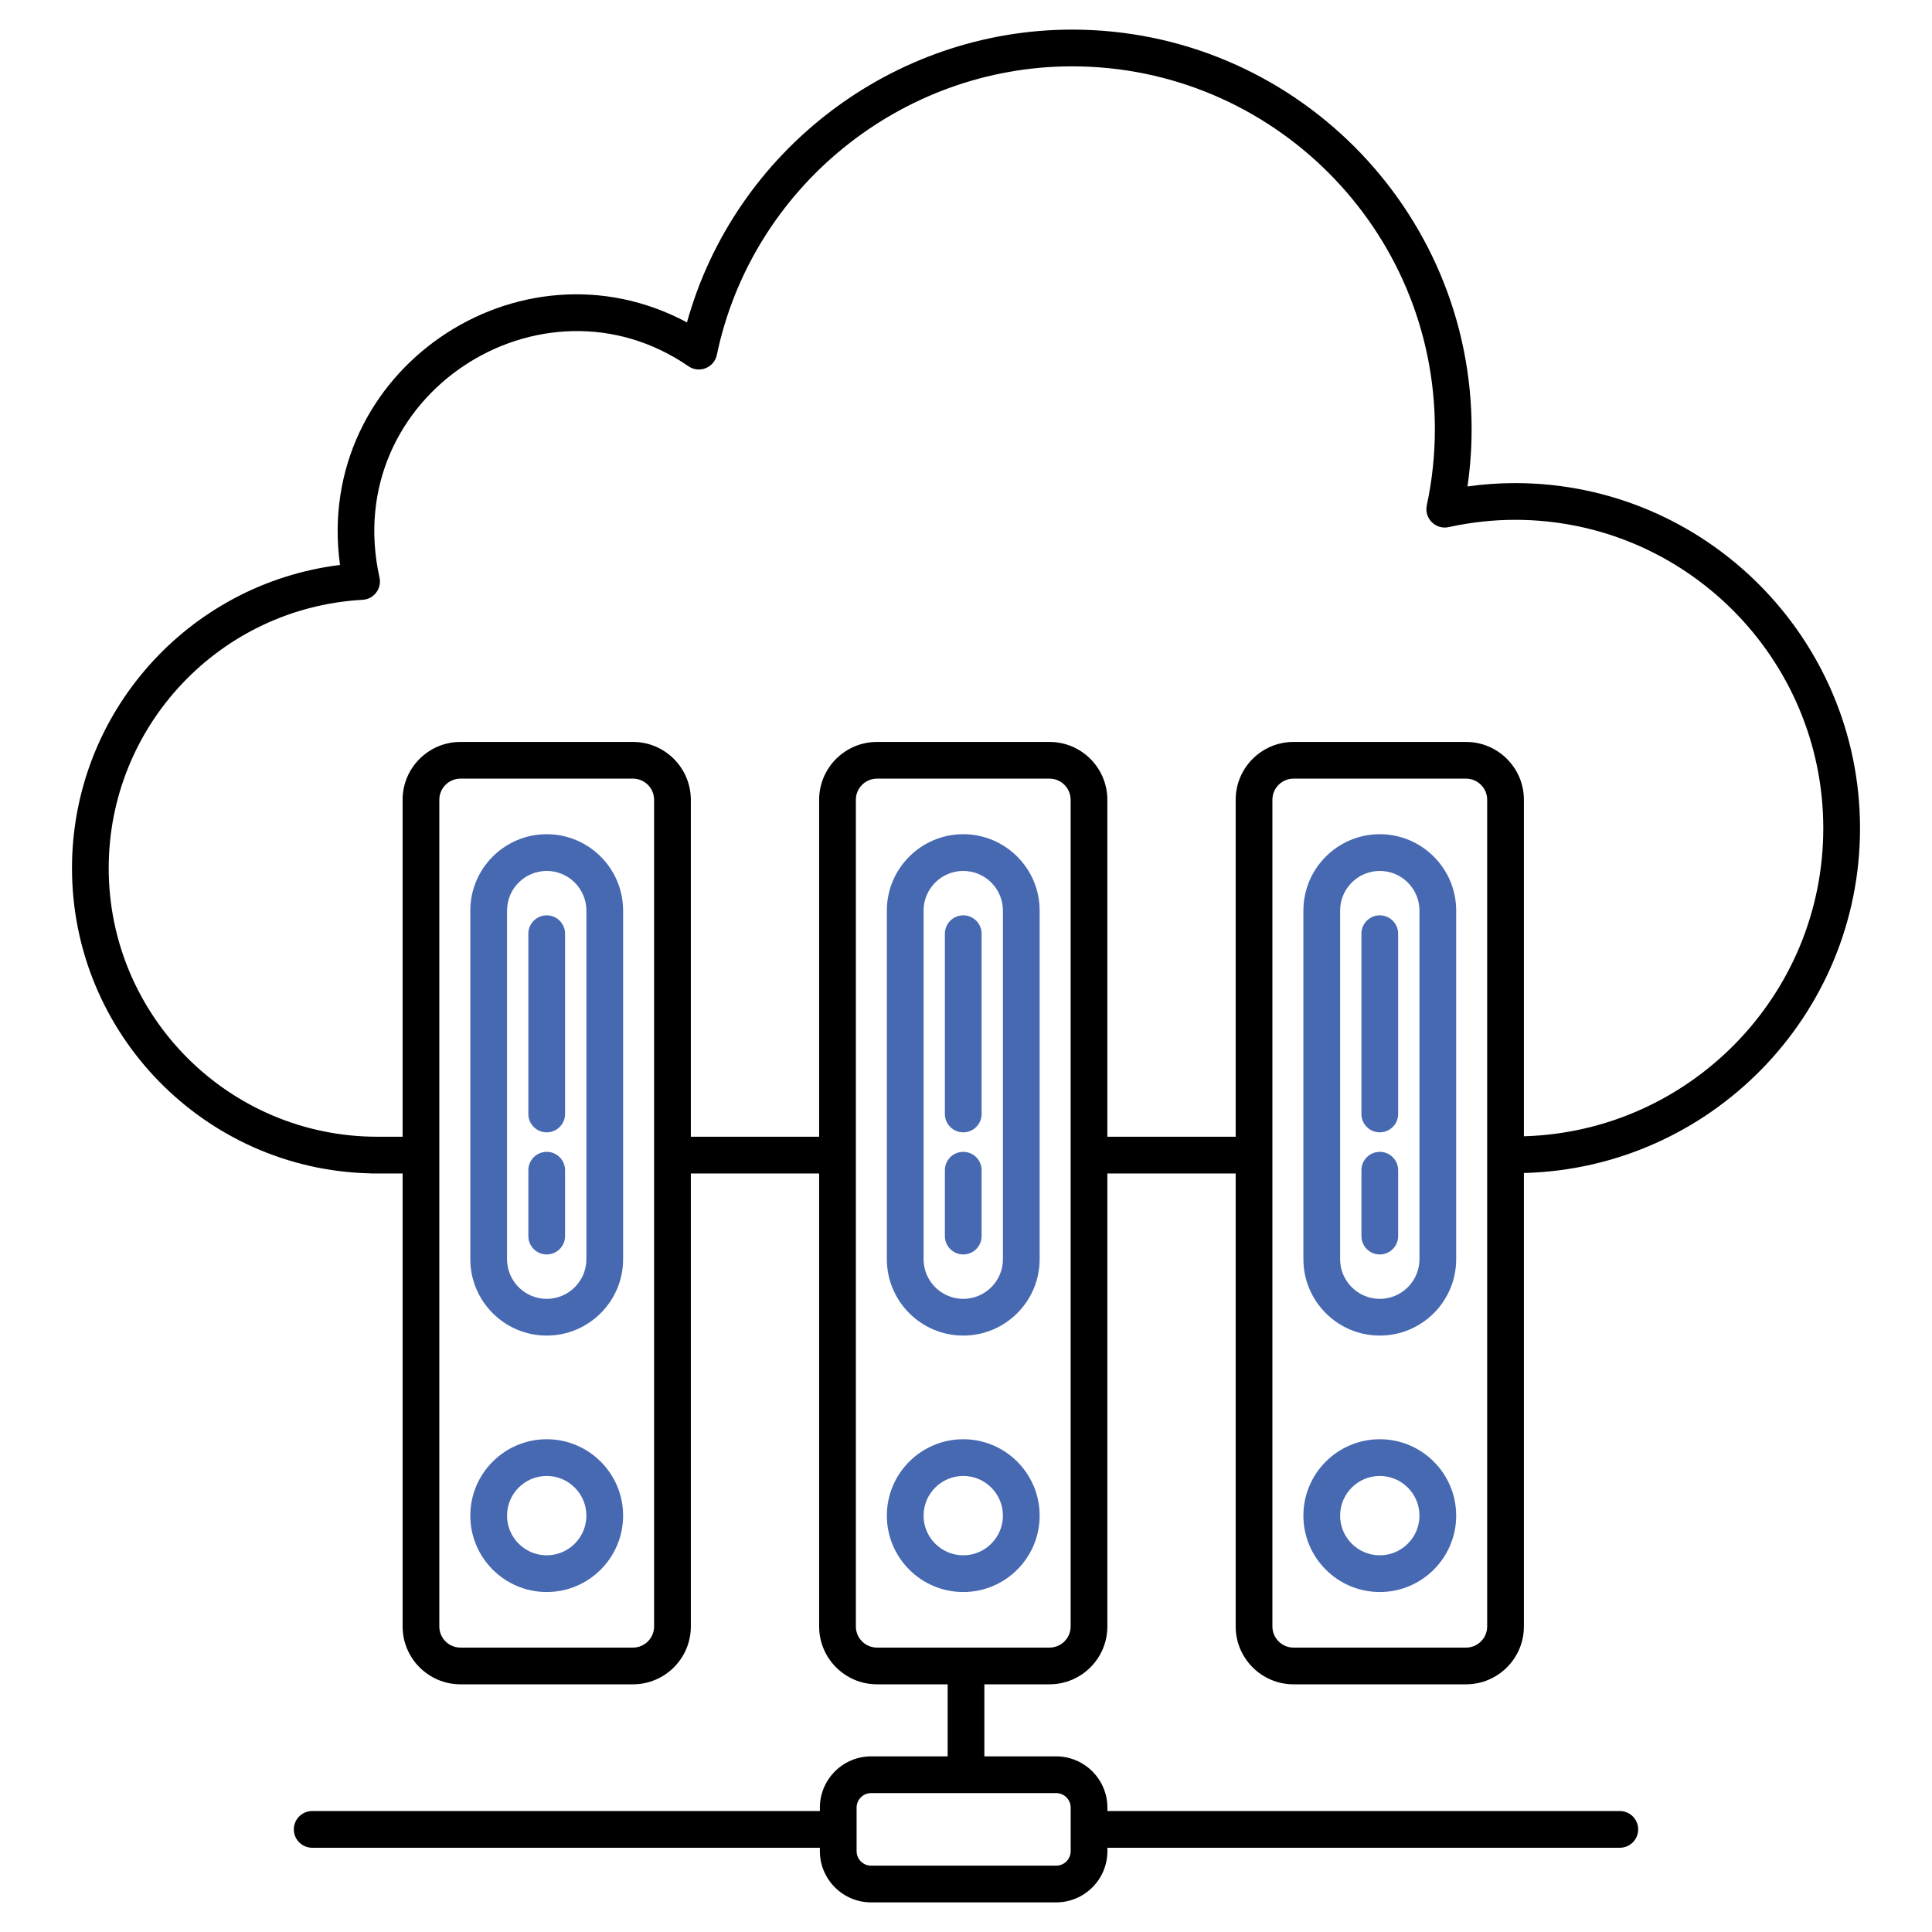 <svg width="125" height="125" viewBox="0 0 125 125" fill="none" xmlns="http://www.w3.org/2000/svg">
<path d="M98.025 31.256C97.004 31.256 95.974 31.329 94.946 31.473C95.124 30.244 95.213 29.003 95.213 27.766C95.213 13.512 83.617 1.916 69.364 1.916C57.745 1.916 47.522 9.788 44.447 20.859C33.572 15.032 20.277 24.004 21.998 36.553C12.172 37.767 4.658 46.138 4.658 56.169C4.658 66.892 13.245 75.646 23.904 75.915C23.945 75.919 23.987 75.922 24.028 75.922H26.049V105.232C26.049 107.296 27.728 108.975 29.792 108.975H40.953C43.017 108.975 44.697 107.296 44.697 105.232V75.922H52.998V105.233C52.998 107.296 54.678 108.975 56.742 108.975H61.313V113.637H56.361C54.533 113.637 53.046 115.125 53.046 116.953V117.173H20.199C19.543 117.173 19.011 117.705 19.011 118.361C19.011 119.018 19.543 119.549 20.199 119.549H53.046V119.769C53.046 121.597 54.533 123.084 56.361 123.084H68.334C70.161 123.084 71.649 121.597 71.649 119.769V119.549H104.802C105.458 119.549 105.99 119.018 105.99 118.361C105.99 117.705 105.458 117.173 104.802 117.173H71.649V116.953C71.649 115.125 70.161 113.637 68.334 113.637H63.688V108.975H67.903C69.967 108.975 71.646 107.296 71.646 105.233V75.922H79.948V105.233C79.948 107.296 81.628 108.975 83.692 108.975H94.853C96.917 108.975 98.596 107.296 98.596 105.233V75.893C110.637 75.586 120.343 65.711 120.343 53.589C120.342 41.274 110.331 31.256 98.025 31.256ZM42.32 105.233C42.32 105.987 41.706 106.599 40.952 106.599H29.792C29.038 106.599 28.424 105.987 28.424 105.233V51.745C28.424 50.991 29.038 50.378 29.792 50.378H40.952C41.706 50.378 42.32 50.991 42.32 51.745V105.233ZM68.334 116.013C68.852 116.013 69.273 116.434 69.273 116.953V119.768C69.273 120.287 68.852 120.708 68.334 120.708H56.361C55.843 120.708 55.422 120.287 55.422 119.768V116.953C55.422 116.434 55.843 116.013 56.361 116.013H68.334ZM69.27 105.233C69.27 105.987 68.657 106.599 67.903 106.599H56.742C55.988 106.599 55.374 105.987 55.374 105.233V51.745C55.374 50.991 55.988 50.378 56.742 50.378H67.903C68.657 50.378 69.27 50.991 69.27 51.745V105.233ZM96.22 105.233C96.22 105.987 95.606 106.599 94.853 106.599H83.692C82.938 106.599 82.324 105.987 82.324 105.233V51.745C82.324 50.991 82.938 50.378 83.692 50.378H94.853C95.607 50.378 96.22 50.991 96.22 51.745V105.233ZM98.596 73.517V51.745C98.596 49.681 96.917 48.003 94.853 48.003H83.692C81.627 48.003 79.948 49.681 79.948 51.745V73.546H71.645V51.745C71.645 49.681 69.966 48.003 67.903 48.003H56.742C54.677 48.003 52.998 49.681 52.998 51.745V73.546H44.696V51.745C44.696 49.681 43.017 48.003 40.952 48.003H29.791C27.727 48.003 26.048 49.681 26.048 51.745V73.546H24.41C14.829 73.546 7.033 65.751 7.033 56.17C7.033 46.95 14.248 39.323 23.461 38.807C24.189 38.768 24.713 38.08 24.553 37.364C21.944 25.581 35.066 17.172 44.544 23.697C45.243 24.177 46.207 23.791 46.38 22.96C48.64 12.144 58.305 4.292 69.363 4.292C82.306 4.292 92.836 14.822 92.836 27.766C92.836 29.416 92.661 31.075 92.314 32.696C92.133 33.551 92.901 34.289 93.731 34.104C95.158 33.791 96.603 33.632 98.025 33.632C109.021 33.632 117.966 42.585 117.966 53.59C117.967 64.401 109.327 73.211 98.596 73.517Z" fill="black"/>
<path d="M35.372 53.973C32.646 53.973 30.429 56.19 30.429 58.916V81.469C30.429 84.195 32.646 86.412 35.372 86.412C38.098 86.412 40.315 84.195 40.315 81.469V58.916C40.315 56.19 38.097 53.973 35.372 53.973ZM37.939 81.469C37.939 82.884 36.787 84.036 35.372 84.036C33.957 84.036 32.805 82.884 32.805 81.469V58.916C32.805 57.501 33.957 56.349 35.372 56.349C36.787 56.349 37.939 57.501 37.939 58.916V81.469Z" fill="#4769B1"/>
<path d="M35.372 93.118C32.646 93.118 30.429 95.335 30.429 98.061C30.429 100.787 32.646 103.004 35.372 103.004C38.098 103.004 40.315 100.787 40.315 98.061C40.315 95.335 38.097 93.118 35.372 93.118ZM35.372 100.628C33.956 100.628 32.805 99.476 32.805 98.061C32.805 96.646 33.956 95.494 35.372 95.494C36.787 95.494 37.939 96.646 37.939 98.061C37.939 99.476 36.787 100.628 35.372 100.628Z" fill="#4769B1"/>
<path d="M35.372 59.222C34.716 59.222 34.184 59.753 34.184 60.41V72.074C34.184 72.731 34.716 73.262 35.372 73.262C36.028 73.262 36.56 72.731 36.56 72.074V60.41C36.56 59.753 36.028 59.222 35.372 59.222Z" fill="#4769B1"/>
<path d="M35.372 74.524C34.716 74.524 34.184 75.055 34.184 75.712V79.975C34.184 80.632 34.716 81.163 35.372 81.163C36.028 81.163 36.56 80.632 36.56 79.975V75.712C36.56 75.055 36.028 74.524 35.372 74.524Z" fill="#4769B1"/>
<path d="M62.322 53.973C59.597 53.973 57.379 56.19 57.379 58.916V81.469C57.379 84.195 59.597 86.412 62.322 86.412C65.048 86.412 67.265 84.195 67.265 81.469V58.916C67.265 56.19 65.048 53.973 62.322 53.973ZM64.889 81.469C64.889 82.884 63.738 84.036 62.322 84.036C60.907 84.036 59.755 82.884 59.755 81.469V58.916C59.755 57.501 60.907 56.349 62.322 56.349C63.738 56.349 64.889 57.501 64.889 58.916V81.469Z" fill="#4769B1"/>
<path d="M62.322 93.118C59.597 93.118 57.379 95.335 57.379 98.061C57.379 100.787 59.597 103.004 62.322 103.004C65.048 103.004 67.265 100.787 67.265 98.061C67.265 95.335 65.048 93.118 62.322 93.118ZM62.322 100.628C60.907 100.628 59.755 99.476 59.755 98.061C59.755 96.646 60.907 95.494 62.322 95.494C63.738 95.494 64.889 96.646 64.889 98.061C64.889 99.476 63.738 100.628 62.322 100.628Z" fill="#4769B1"/>
<path d="M62.322 59.222C61.666 59.222 61.134 59.753 61.134 60.41V72.074C61.134 72.731 61.666 73.262 62.322 73.262C62.978 73.262 63.51 72.731 63.51 72.074V60.41C63.51 59.753 62.978 59.222 62.322 59.222Z" fill="#4769B1"/>
<path d="M62.322 74.524C61.666 74.524 61.134 75.055 61.134 75.712V79.975C61.134 80.632 61.666 81.163 62.322 81.163C62.978 81.163 63.51 80.632 63.51 79.975V75.712C63.51 75.055 62.978 74.524 62.322 74.524Z" fill="#4769B1"/>
<path d="M89.272 53.973C86.546 53.973 84.329 56.19 84.329 58.916V81.469C84.329 84.195 86.546 86.412 89.272 86.412C91.998 86.412 94.215 84.195 94.215 81.469V58.916C94.215 56.19 91.998 53.973 89.272 53.973ZM91.839 81.469C91.839 82.884 90.687 84.036 89.272 84.036C87.857 84.036 86.705 82.884 86.705 81.469V58.916C86.705 57.501 87.857 56.349 89.272 56.349C90.687 56.349 91.839 57.501 91.839 58.916V81.469Z" fill="#4769B1"/>
<path d="M89.272 93.118C86.546 93.118 84.329 95.335 84.329 98.061C84.329 100.787 86.546 103.004 89.272 103.004C91.998 103.004 94.215 100.787 94.215 98.061C94.215 95.335 91.998 93.118 89.272 93.118ZM89.272 100.628C87.857 100.628 86.705 99.476 86.705 98.061C86.705 96.646 87.857 95.494 89.272 95.494C90.687 95.494 91.839 96.646 91.839 98.061C91.839 99.476 90.687 100.628 89.272 100.628Z" fill="#4769B1"/>
<path d="M89.272 59.222C88.616 59.222 88.084 59.753 88.084 60.41V72.074C88.084 72.731 88.616 73.262 89.272 73.262C89.928 73.262 90.46 72.731 90.46 72.074V60.41C90.46 59.753 89.928 59.222 89.272 59.222Z" fill="#4769B1"/>
<path d="M89.272 74.524C88.616 74.524 88.084 75.055 88.084 75.712V79.975C88.084 80.632 88.616 81.163 89.272 81.163C89.928 81.163 90.46 80.632 90.46 79.975V75.712C90.46 75.055 89.928 74.524 89.272 74.524Z" fill="#4769B1"/>
</svg>
